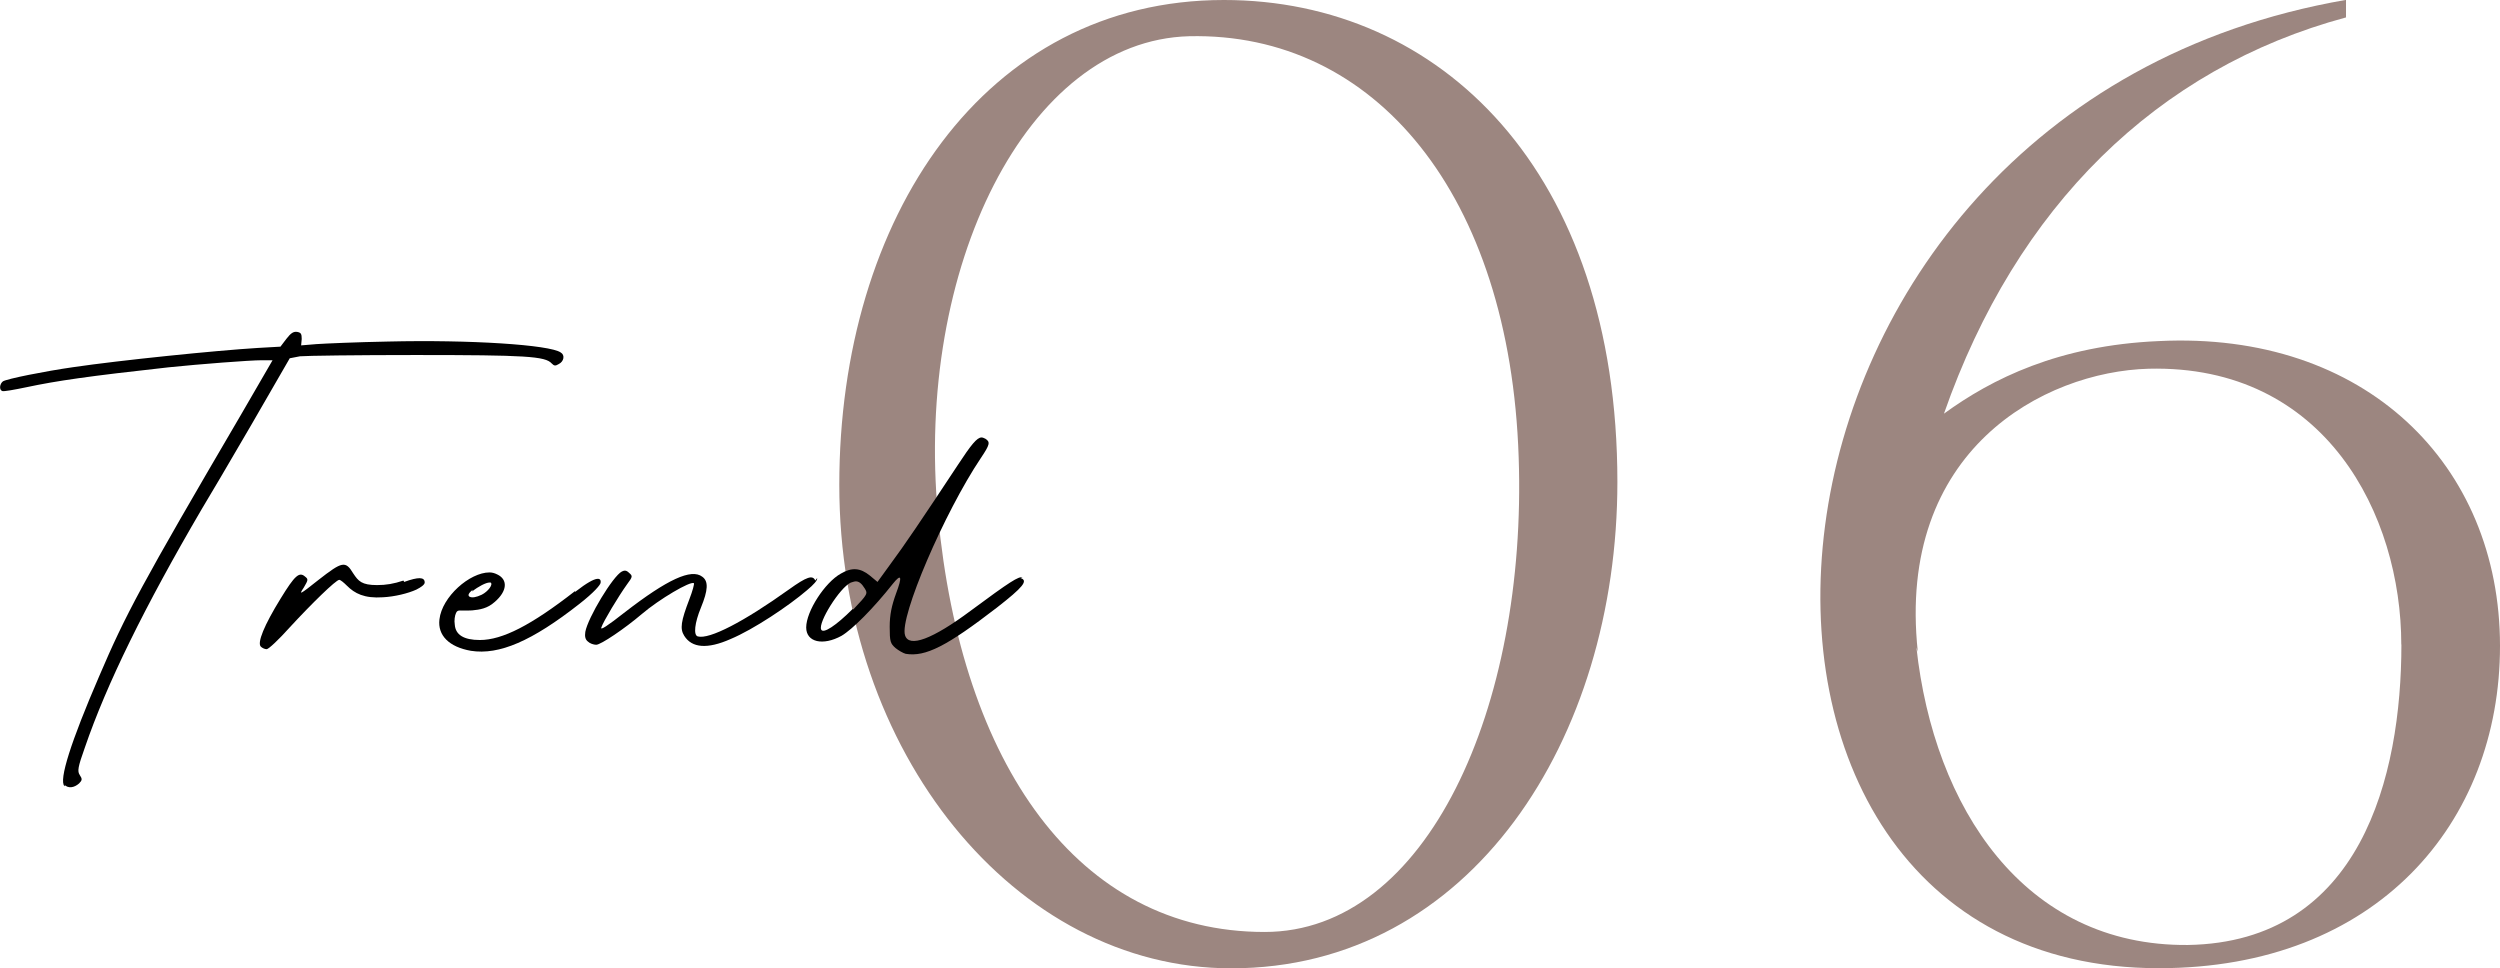 <?xml version="1.0" encoding="UTF-8"?><svg id="_レイヤー_2" xmlns="http://www.w3.org/2000/svg" viewBox="0 0 215.27 83.38"><defs><style>.cls-1{fill:#9c8680;}</style></defs><g id="design"><g><g><path class="cls-1" d="M72.27,41.75C72.27,18.75,84.77,0,105.39,0c18.62,0,33.88,14.75,33.88,41.5,0,22.12-12.62,41.88-33.25,41.88-18.62,0-33.75-18.62-33.75-41.62Zm8.5,2.62c2,21.38,12,35.88,28.12,35.88,14,0,22.62-19.38,21.88-40.88-.75-22.62-12.38-36.62-28.38-36.25-14,.38-23.62,20-21.62,41.25Z"/><path class="cls-1" d="M215.27,55.62c0,15.25-10.62,27.75-29.38,27.75-43.25,0-38.75-73.88,16.12-83.38V1.5c-16.25,4.38-28.38,16.25-34.62,34.12,4.12-3,9.88-5.88,18.5-6.25,17.75-.88,29.38,10.62,29.38,26.25Zm-8.5-.12c0-11.12-6.5-24.12-21.75-23.75-9,.25-21.75,7-19.88,24.38l-.12-.38c1.5,13.75,9.25,25.75,23.38,25.62,14.88-.25,18.38-14.5,18.38-25.88Z"/></g><g><path d="M5.55,67.69c-.5-.5,.55-3.81,2.99-9.46,2.27-5.31,3.59-7.8,12.17-22.45l2.76-4.76h-.94c-1,0-5.31,.33-8.02,.61-6.97,.77-9.62,1.16-12.22,1.71-1.05,.22-1.99,.39-2.1,.33-.28-.11-.22-.61,.06-.83,.33-.22,3.65-.88,6.03-1.22,4.15-.61,12.33-1.44,15.93-1.66l1.94-.11,.5-.66c.39-.5,.61-.66,.94-.61,.33,.06,.39,.17,.39,.61l-.05,.55,1.33-.11c.72-.05,3.48-.17,6.14-.22,7.08-.17,13.94,.28,14.88,.94,.39,.22,.28,.78-.17,1-.28,.17-.39,.17-.61-.06-.55-.61-2.21-.72-11.72-.72-4.98,0-9.46,.06-9.95,.11l-.88,.17-3.32,5.75c-1.83,3.15-3.76,6.42-4.26,7.24-4.92,8.41-8.18,15.04-10.06,20.52-.61,1.71-.66,2.05-.44,2.38,.22,.33,.22,.44-.06,.72-.44,.39-.94,.44-1.27,.11l.06,.11Z"/><path d="M34.8,50.11c1.22-.44,1.77-.44,1.77,.05,0,.17-.28,.39-.72,.61-.72,.33-1.88,.61-2.88,.66-1.6,.11-2.43-.33-3.1-1-.28-.28-.55-.5-.66-.5-.28,0-2.38,2.05-4.26,4.09-.94,1.05-1.82,1.88-1.99,1.88s-.39-.11-.5-.22c-.33-.33,.28-1.83,1.71-4.15,1.22-1.99,1.6-2.32,2.1-1.88,.28,.22,.28,.28-.11,.94-.44,.66-.39,.66,1.27-.66,2.05-1.6,2.32-1.66,2.99-.55,.44,.66,.72,1,2.05,1,.77,0,1.44-.11,2.27-.39l.06,.11Z"/><path d="M49.56,50.94c1.99-1.55,2.21-1.11,2.16-.77,0,.17-.55,.83-1.83,1.83-4.09,3.21-6.91,4.42-9.34,4.04-1.88-.33-2.88-1.33-2.71-2.71,.22-1.94,2.6-4.04,4.31-4.04,.22,0,.44,.06,.66,.17,.94,.44,.88,1.44-.22,2.38-.61,.55-1.27,.66-1.94,.72-1.11,.06-1.22-.11-1.38,.22-.11,.22-.17,.66-.11,1,.06,.88,.77,1.33,2.16,1.33,1.94,0,4.42-1.27,8.18-4.2l.06,.06Zm-8.85-.17c-.39,.33-.44,.5-.28,.61q.33,.17,1.05-.17c.55-.28,1-.88,.77-1.05h-.11c-.28,0-.94,.33-1.49,.77l.06-.17Z"/><path d="M70.36,49.78c.06,.17-.28,.55-.88,1.05-1.55,1.33-4.59,3.37-6.58,4.2-1.99,.88-3.32,.77-3.98-.28-.39-.61-.28-1.27,.44-3.15,.28-.72,.44-1.33,.39-1.38-.28-.22-2.99,1.38-4.48,2.65-1.49,1.27-3.54,2.65-3.93,2.65-.22,0-.55-.11-.72-.28-.22-.17-.28-.44-.22-.83,.22-1.22,2.38-4.81,3.15-5.2,.22-.11,.39-.11,.61,.11,.33,.28,.33,.33-.17,1-.72,1-2.05,3.21-2.21,3.71-.11,.28,.5-.11,2.05-1.33,3.65-2.82,5.7-3.76,6.64-3.04,.55,.39,.5,1.16-.11,2.65-.55,1.33-.66,2.38-.28,2.49,1,.28,3.98-1.27,7.85-4.04,1.55-1.11,2.05-1.27,2.27-.77l.17-.22Z"/><path d="M87.89,49.78c.66,.22,.22,.77-2.05,2.54-4.31,3.32-6.14,4.26-7.85,3.98-.22-.06-.61-.28-.88-.5-.44-.39-.5-.55-.5-1.82,0-1.05,.17-1.83,.55-2.88q.83-2.21-.28-.83c-1.66,2.1-3.48,3.93-4.42,4.48-1.6,.88-3.04,.55-3.04-.72,0-1.38,1.6-3.87,2.99-4.64,.94-.55,1.66-.5,2.49,.17l.66,.55,1.16-1.6c1.11-1.49,2.65-3.76,5.75-8.46,1.16-1.77,1.66-2.38,2.05-2.38,.11,0,.22,.06,.33,.11,.44,.28,.39,.5-.39,1.66-3.15,4.7-7.02,13.71-6.53,15.26,.33,1.11,2.38,.33,5.64-2.1,3.43-2.54,4.15-2.99,4.48-2.88l-.17,.05Zm-14.43,2.71c1.27-1.33,1.27-1.38,1-1.82s-.5-.61-.77-.61c-.11,0-.28,.06-.44,.11-.94,.44-2.82,3.43-2.54,4.04,.17,.39,1.27-.33,2.71-1.77l.06,.05Z"/></g></g></g></svg>